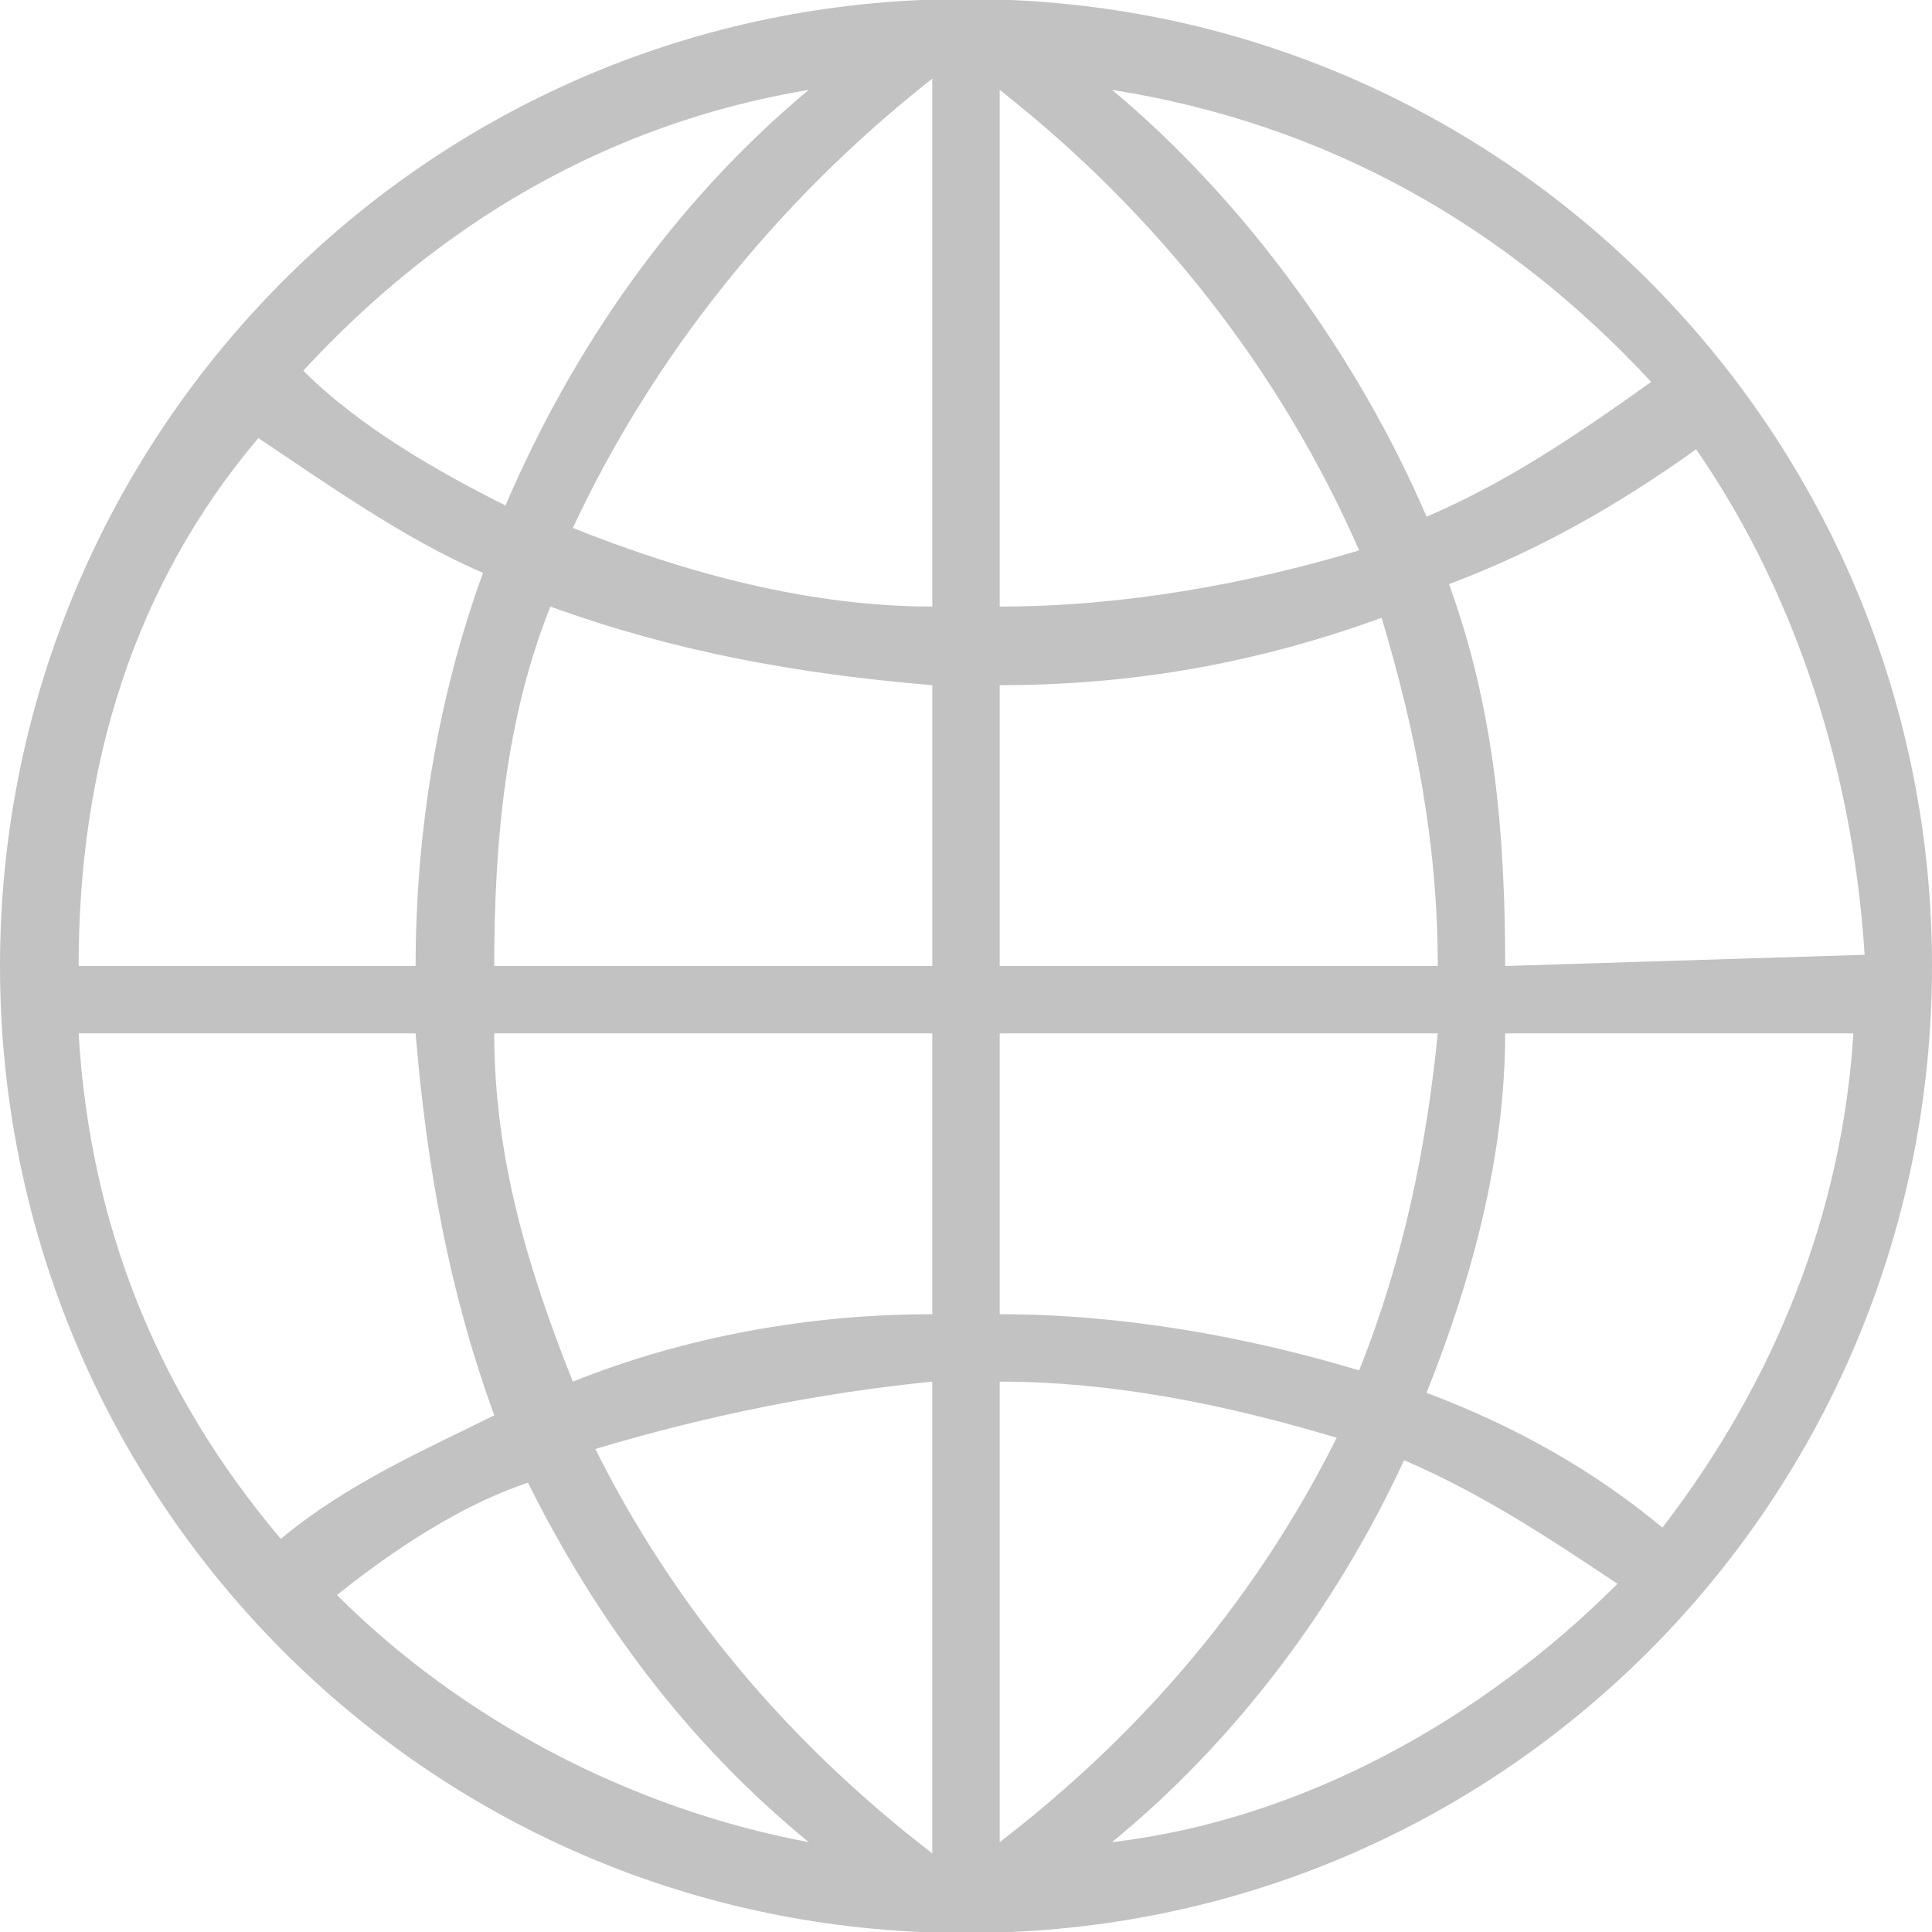 <?xml version="1.0" encoding="UTF-8"?>
<!DOCTYPE svg PUBLIC "-//W3C//DTD SVG 1.0//EN" "http://www.w3.org/TR/2001/REC-SVG-20010904/DTD/svg10.dtd">
<!-- Creator: CorelDRAW 2018 (64-Bit) -->
<svg xmlns="http://www.w3.org/2000/svg" xml:space="preserve" width="52px" height="52px" version="1.0" style="shape-rendering:geometricPrecision; text-rendering:geometricPrecision; image-rendering:optimizeQuality; fill-rule:evenodd; clip-rule:evenodd"
viewBox="0 0 1.72 1.72"
 xmlns:xlink="http://www.w3.org/1999/xlink">
 <defs>
  <style type="text/css">
   <![CDATA[
    .fil0 {fill:#c2c2c2;fill-rule:nonzero}
   ]]>
  </style>
 </defs>
 <g id="Слой_x0020_1">
  <path class="fil0" d="M0.07 0.92l0.3 0c0.01,0.12 0.03,0.23 0.07,0.34 -0.06,0.03 -0.13,0.06 -0.19,0.11 -0.11,-0.13 -0.17,-0.28 -0.18,-0.45zm0.16 -0.53c0.06,0.04 0.13,0.09 0.2,0.12 -0.04,0.11 -0.06,0.23 -0.06,0.35l-0.3 0c0,-0.18 0.05,-0.34 0.16,-0.47zm0.49 -0.31c-0.12,0.1 -0.21,0.23 -0.27,0.37 -0.06,-0.03 -0.13,-0.07 -0.18,-0.12 0.12,-0.13 0.27,-0.22 0.45,-0.25zm0.11 -0.01l0 0.47c-0.11,0 -0.22,-0.03 -0.32,-0.07 0.07,-0.15 0.18,-0.29 0.32,-0.4zm0.06 1.16c0.1,0 0.2,0.02 0.3,0.05 -0.07,0.14 -0.17,0.26 -0.3,0.36l0 -0.41zm0 -0.31l0.39 0c-0.01,0.1 -0.03,0.2 -0.07,0.3 -0.1,-0.03 -0.21,-0.05 -0.32,-0.05l0 -0.25zm0 -0.31c0.12,0 0.23,-0.02 0.34,-0.06 0.03,0.1 0.05,0.2 0.05,0.31l-0.39 0 0 -0.25zm0 -0.53c0.14,0.11 0.25,0.25 0.32,0.41 -0.1,0.03 -0.21,0.05 -0.32,0.05l0 -0.46zm0.58 0.26c-0.07,0.05 -0.13,0.09 -0.2,0.12 -0.06,-0.14 -0.16,-0.28 -0.28,-0.38 0.19,0.03 0.35,0.12 0.48,0.26zm0.04 0.06c0.09,0.13 0.14,0.29 0.15,0.45l-0.32 0.01c0,-0.12 -0.01,-0.23 -0.05,-0.34 0.08,-0.03 0.15,-0.07 0.22,-0.12zm-0.03 0.96c-0.06,-0.05 -0.13,-0.09 -0.21,-0.12 0.04,-0.1 0.07,-0.21 0.07,-0.32l0.31 0c-0.01,0.16 -0.07,0.31 -0.17,0.44zm-0.49 0.28c0.11,-0.09 0.2,-0.21 0.26,-0.34 0.07,0.03 0.13,0.07 0.19,0.11 -0.12,0.12 -0.28,0.21 -0.45,0.23zm-0.16 -0.78l-0.39 0c0,-0.11 0.01,-0.22 0.05,-0.32 0.11,0.04 0.22,0.06 0.34,0.07l0 0.25zm0 0.31c-0.11,0 -0.22,0.02 -0.32,0.06 -0.04,-0.1 -0.07,-0.2 -0.07,-0.31l0.39 0 0 0.25zm0 0.48c-0.13,-0.1 -0.23,-0.22 -0.3,-0.36 0.1,-0.03 0.2,-0.05 0.3,-0.06l0 0.42zm-0.53 -0.23c0.05,-0.04 0.11,-0.08 0.17,-0.1 0.06,0.12 0.14,0.23 0.25,0.32 -0.16,-0.03 -0.31,-0.11 -0.42,-0.22zm0.52 0.3l0.08 0c0.46,-0.02 0.82,-0.4 0.82,-0.86 0,-0.46 -0.36,-0.84 -0.82,-0.86l-0.08 0c0,0 0,0 0,0 -0.46,0.02 -0.82,0.4 -0.82,0.86 0,0.46 0.36,0.84 0.82,0.86z"/>
 </g>
</svg>
